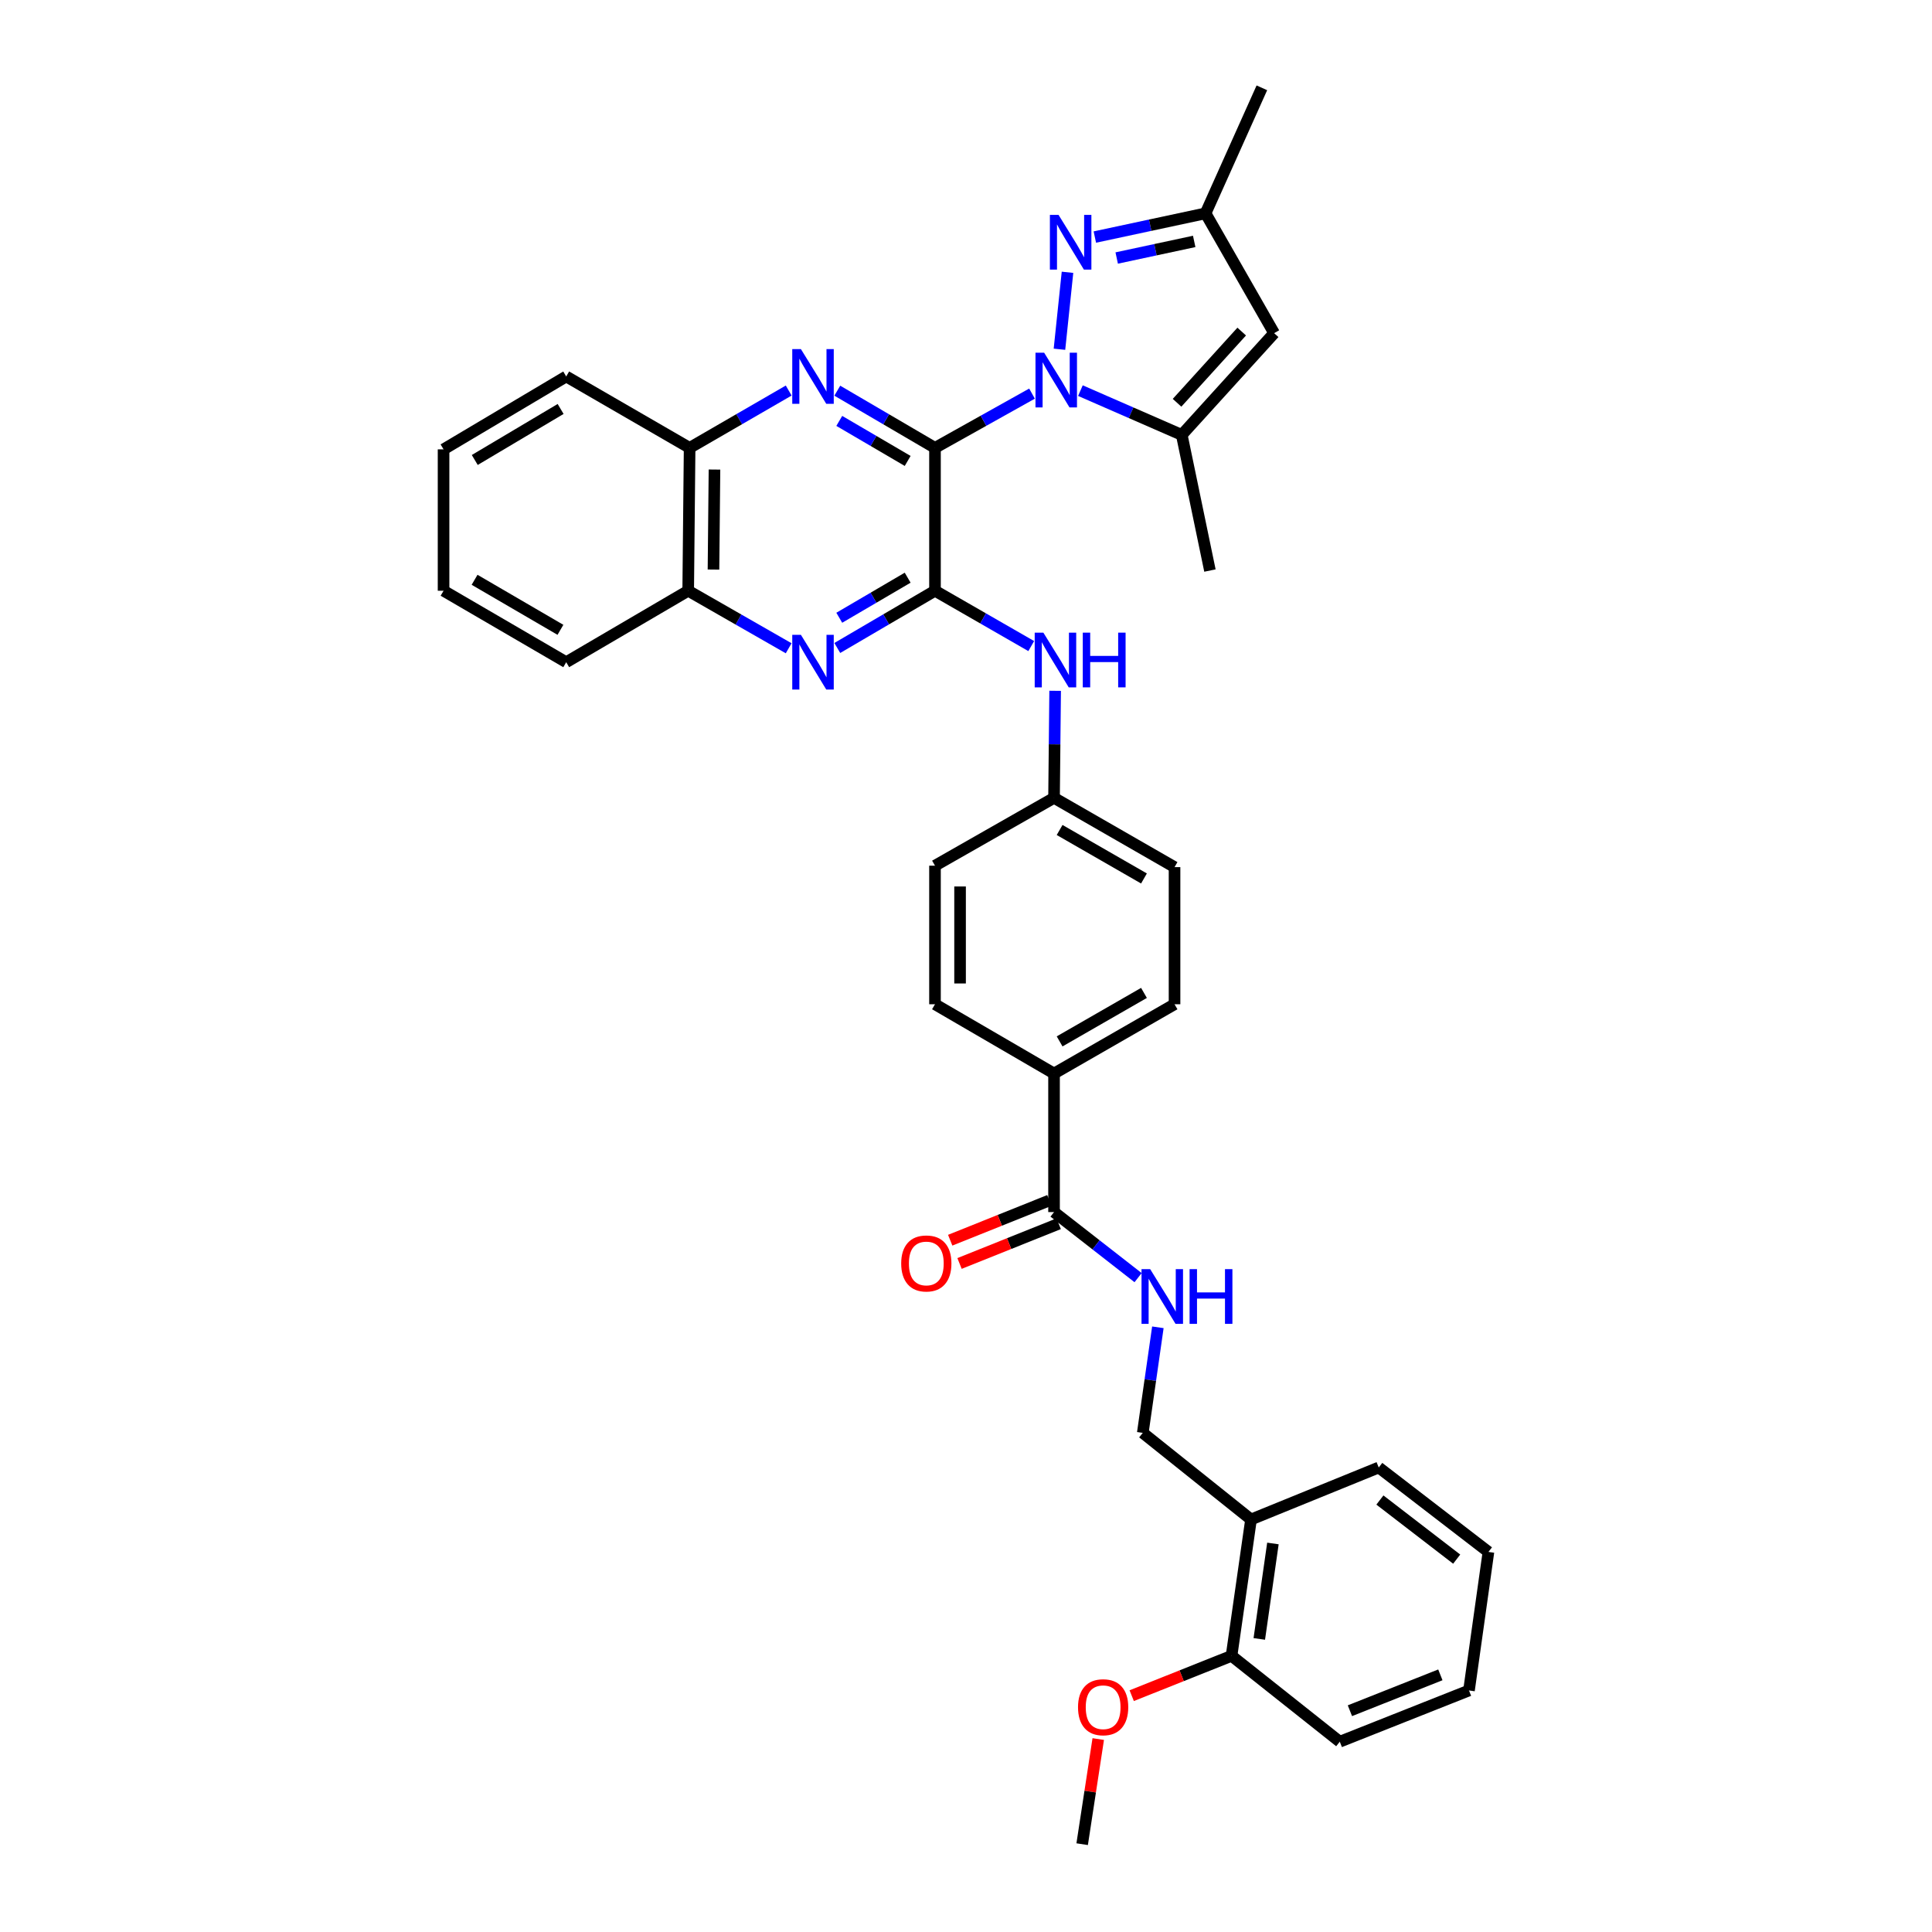 <?xml version='1.0' encoding='iso-8859-1'?>
<svg version='1.1' baseProfile='full'
              xmlns='http://www.w3.org/2000/svg'
                      xmlns:rdkit='http://www.rdkit.org/xml'
                      xmlns:xlink='http://www.w3.org/1999/xlink'
                  xml:space='preserve'
width='1000px' height='1000px' viewBox='0 0 1000 1000'>
<!-- END OF HEADER -->
<rect style='opacity:1.0;fill:#FFFFFF;stroke:none' width='1000' height='1000' x='0' y='0'> </rect>
<path class='bond-0' d='M 483.95,231.821 L 509.06,217.778' style='fill:none;fill-rule:evenodd;stroke:#000000;stroke-width:6px;stroke-linecap:butt;stroke-linejoin:miter;stroke-opacity:1' />
<path class='bond-0' d='M 509.06,217.778 L 534.169,203.734' style='fill:none;fill-rule:evenodd;stroke:#0000FF;stroke-width:6px;stroke-linecap:butt;stroke-linejoin:miter;stroke-opacity:1' />
<path class='bond-1' d='M 483.95,231.821 L 483.95,305.767' style='fill:none;fill-rule:evenodd;stroke:#000000;stroke-width:6px;stroke-linecap:butt;stroke-linejoin:miter;stroke-opacity:1' />
<path class='bond-2' d='M 483.95,231.821 L 458.665,217.02' style='fill:none;fill-rule:evenodd;stroke:#000000;stroke-width:6px;stroke-linecap:butt;stroke-linejoin:miter;stroke-opacity:1' />
<path class='bond-2' d='M 458.665,217.02 L 433.381,202.219' style='fill:none;fill-rule:evenodd;stroke:#0000FF;stroke-width:6px;stroke-linecap:butt;stroke-linejoin:miter;stroke-opacity:1' />
<path class='bond-2' d='M 469.809,238.581 L 452.109,228.22' style='fill:none;fill-rule:evenodd;stroke:#000000;stroke-width:6px;stroke-linecap:butt;stroke-linejoin:miter;stroke-opacity:1' />
<path class='bond-2' d='M 452.109,228.22 L 434.41,217.86' style='fill:none;fill-rule:evenodd;stroke:#0000FF;stroke-width:6px;stroke-linecap:butt;stroke-linejoin:miter;stroke-opacity:1' />
<path class='bond-3' d='M 548.374,180.769 L 552.537,140.938' style='fill:none;fill-rule:evenodd;stroke:#0000FF;stroke-width:6px;stroke-linecap:butt;stroke-linejoin:miter;stroke-opacity:1' />
<path class='bond-4' d='M 559.219,202.188 L 585.448,213.644' style='fill:none;fill-rule:evenodd;stroke:#0000FF;stroke-width:6px;stroke-linecap:butt;stroke-linejoin:miter;stroke-opacity:1' />
<path class='bond-4' d='M 585.448,213.644 L 611.677,225.101' style='fill:none;fill-rule:evenodd;stroke:#000000;stroke-width:6px;stroke-linecap:butt;stroke-linejoin:miter;stroke-opacity:1' />
<path class='bond-5' d='M 483.95,305.767 L 458.666,320.58' style='fill:none;fill-rule:evenodd;stroke:#000000;stroke-width:6px;stroke-linecap:butt;stroke-linejoin:miter;stroke-opacity:1' />
<path class='bond-5' d='M 458.666,320.58 L 433.381,335.392' style='fill:none;fill-rule:evenodd;stroke:#0000FF;stroke-width:6px;stroke-linecap:butt;stroke-linejoin:miter;stroke-opacity:1' />
<path class='bond-5' d='M 469.805,299.013 L 452.106,309.382' style='fill:none;fill-rule:evenodd;stroke:#000000;stroke-width:6px;stroke-linecap:butt;stroke-linejoin:miter;stroke-opacity:1' />
<path class='bond-5' d='M 452.106,309.382 L 434.406,319.75' style='fill:none;fill-rule:evenodd;stroke:#0000FF;stroke-width:6px;stroke-linecap:butt;stroke-linejoin:miter;stroke-opacity:1' />
<path class='bond-8' d='M 483.95,305.767 L 508.858,320.088' style='fill:none;fill-rule:evenodd;stroke:#000000;stroke-width:6px;stroke-linecap:butt;stroke-linejoin:miter;stroke-opacity:1' />
<path class='bond-8' d='M 508.858,320.088 L 533.765,334.408' style='fill:none;fill-rule:evenodd;stroke:#0000FF;stroke-width:6px;stroke-linecap:butt;stroke-linejoin:miter;stroke-opacity:1' />
<path class='bond-10' d='M 408.227,202.145 L 382.586,216.983' style='fill:none;fill-rule:evenodd;stroke:#0000FF;stroke-width:6px;stroke-linecap:butt;stroke-linejoin:miter;stroke-opacity:1' />
<path class='bond-10' d='M 382.586,216.983 L 356.945,231.821' style='fill:none;fill-rule:evenodd;stroke:#000000;stroke-width:6px;stroke-linecap:butt;stroke-linejoin:miter;stroke-opacity:1' />
<path class='bond-7' d='M 566.688,122.702 L 595.34,116.563' style='fill:none;fill-rule:evenodd;stroke:#0000FF;stroke-width:6px;stroke-linecap:butt;stroke-linejoin:miter;stroke-opacity:1' />
<path class='bond-7' d='M 595.34,116.563 L 623.992,110.425' style='fill:none;fill-rule:evenodd;stroke:#000000;stroke-width:6px;stroke-linecap:butt;stroke-linejoin:miter;stroke-opacity:1' />
<path class='bond-7' d='M 578.002,133.551 L 598.059,129.253' style='fill:none;fill-rule:evenodd;stroke:#0000FF;stroke-width:6px;stroke-linecap:butt;stroke-linejoin:miter;stroke-opacity:1' />
<path class='bond-7' d='M 598.059,129.253 L 618.115,124.956' style='fill:none;fill-rule:evenodd;stroke:#000000;stroke-width:6px;stroke-linecap:butt;stroke-linejoin:miter;stroke-opacity:1' />
<path class='bond-6' d='M 611.677,225.101 L 659.487,172.446' style='fill:none;fill-rule:evenodd;stroke:#000000;stroke-width:6px;stroke-linecap:butt;stroke-linejoin:miter;stroke-opacity:1' />
<path class='bond-6' d='M 609.24,208.479 L 642.707,171.62' style='fill:none;fill-rule:evenodd;stroke:#000000;stroke-width:6px;stroke-linecap:butt;stroke-linejoin:miter;stroke-opacity:1' />
<path class='bond-23' d='M 611.677,225.101 L 626.263,295.313' style='fill:none;fill-rule:evenodd;stroke:#000000;stroke-width:6px;stroke-linecap:butt;stroke-linejoin:miter;stroke-opacity:1' />
<path class='bond-35' d='M 408.211,335.541 L 382.21,320.654' style='fill:none;fill-rule:evenodd;stroke:#0000FF;stroke-width:6px;stroke-linecap:butt;stroke-linejoin:miter;stroke-opacity:1' />
<path class='bond-35' d='M 382.21,320.654 L 356.209,305.767' style='fill:none;fill-rule:evenodd;stroke:#000000;stroke-width:6px;stroke-linecap:butt;stroke-linejoin:miter;stroke-opacity:1' />
<path class='bond-36' d='M 659.487,172.446 L 623.992,110.425' style='fill:none;fill-rule:evenodd;stroke:#000000;stroke-width:6px;stroke-linecap:butt;stroke-linejoin:miter;stroke-opacity:1' />
<path class='bond-25' d='M 623.992,110.425 L 653.142,45.455' style='fill:none;fill-rule:evenodd;stroke:#000000;stroke-width:6px;stroke-linecap:butt;stroke-linejoin:miter;stroke-opacity:1' />
<path class='bond-18' d='M 546.139,357.56 L 545.853,385.263' style='fill:none;fill-rule:evenodd;stroke:#0000FF;stroke-width:6px;stroke-linecap:butt;stroke-linejoin:miter;stroke-opacity:1' />
<path class='bond-18' d='M 545.853,385.263 L 545.568,412.967' style='fill:none;fill-rule:evenodd;stroke:#000000;stroke-width:6px;stroke-linecap:butt;stroke-linejoin:miter;stroke-opacity:1' />
<path class='bond-9' d='M 545.568,627.373 L 545.568,555.655' style='fill:none;fill-rule:evenodd;stroke:#000000;stroke-width:6px;stroke-linecap:butt;stroke-linejoin:miter;stroke-opacity:1' />
<path class='bond-11' d='M 545.568,627.373 L 567.321,644.339' style='fill:none;fill-rule:evenodd;stroke:#000000;stroke-width:6px;stroke-linecap:butt;stroke-linejoin:miter;stroke-opacity:1' />
<path class='bond-11' d='M 567.321,644.339 L 589.074,661.305' style='fill:none;fill-rule:evenodd;stroke:#0000FF;stroke-width:6px;stroke-linecap:butt;stroke-linejoin:miter;stroke-opacity:1' />
<path class='bond-16' d='M 543.153,621.35 L 517.489,631.64' style='fill:none;fill-rule:evenodd;stroke:#000000;stroke-width:6px;stroke-linecap:butt;stroke-linejoin:miter;stroke-opacity:1' />
<path class='bond-16' d='M 517.489,631.64 L 491.824,641.929' style='fill:none;fill-rule:evenodd;stroke:#FF0000;stroke-width:6px;stroke-linecap:butt;stroke-linejoin:miter;stroke-opacity:1' />
<path class='bond-16' d='M 547.982,633.396 L 522.318,643.686' style='fill:none;fill-rule:evenodd;stroke:#000000;stroke-width:6px;stroke-linecap:butt;stroke-linejoin:miter;stroke-opacity:1' />
<path class='bond-16' d='M 522.318,643.686 L 496.654,653.975' style='fill:none;fill-rule:evenodd;stroke:#FF0000;stroke-width:6px;stroke-linecap:butt;stroke-linejoin:miter;stroke-opacity:1' />
<path class='bond-12' d='M 356.945,231.821 L 356.209,305.767' style='fill:none;fill-rule:evenodd;stroke:#000000;stroke-width:6px;stroke-linecap:butt;stroke-linejoin:miter;stroke-opacity:1' />
<path class='bond-12' d='M 369.812,243.042 L 369.297,294.805' style='fill:none;fill-rule:evenodd;stroke:#000000;stroke-width:6px;stroke-linecap:butt;stroke-linejoin:miter;stroke-opacity:1' />
<path class='bond-27' d='M 356.945,231.821 L 293.071,194.862' style='fill:none;fill-rule:evenodd;stroke:#000000;stroke-width:6px;stroke-linecap:butt;stroke-linejoin:miter;stroke-opacity:1' />
<path class='bond-15' d='M 599.312,687.009 L 595.407,714.327' style='fill:none;fill-rule:evenodd;stroke:#0000FF;stroke-width:6px;stroke-linecap:butt;stroke-linejoin:miter;stroke-opacity:1' />
<path class='bond-15' d='M 595.407,714.327 L 591.503,741.646' style='fill:none;fill-rule:evenodd;stroke:#000000;stroke-width:6px;stroke-linecap:butt;stroke-linejoin:miter;stroke-opacity:1' />
<path class='bond-28' d='M 356.209,305.767 L 293.071,342.755' style='fill:none;fill-rule:evenodd;stroke:#000000;stroke-width:6px;stroke-linecap:butt;stroke-linejoin:miter;stroke-opacity:1' />
<path class='bond-13' d='M 647.526,786.478 L 591.503,741.646' style='fill:none;fill-rule:evenodd;stroke:#000000;stroke-width:6px;stroke-linecap:butt;stroke-linejoin:miter;stroke-opacity:1' />
<path class='bond-17' d='M 647.526,786.478 L 637.446,857.058' style='fill:none;fill-rule:evenodd;stroke:#000000;stroke-width:6px;stroke-linecap:butt;stroke-linejoin:miter;stroke-opacity:1' />
<path class='bond-17' d='M 658.861,798.9 L 651.806,848.306' style='fill:none;fill-rule:evenodd;stroke:#000000;stroke-width:6px;stroke-linecap:butt;stroke-linejoin:miter;stroke-opacity:1' />
<path class='bond-26' d='M 647.526,786.478 L 713.635,759.57' style='fill:none;fill-rule:evenodd;stroke:#000000;stroke-width:6px;stroke-linecap:butt;stroke-linejoin:miter;stroke-opacity:1' />
<path class='bond-14' d='M 545.568,555.655 L 607.942,519.799' style='fill:none;fill-rule:evenodd;stroke:#000000;stroke-width:6px;stroke-linecap:butt;stroke-linejoin:miter;stroke-opacity:1' />
<path class='bond-14' d='M 548.456,539.025 L 592.118,513.926' style='fill:none;fill-rule:evenodd;stroke:#000000;stroke-width:6px;stroke-linecap:butt;stroke-linejoin:miter;stroke-opacity:1' />
<path class='bond-38' d='M 545.568,555.655 L 483.95,519.799' style='fill:none;fill-rule:evenodd;stroke:#000000;stroke-width:6px;stroke-linecap:butt;stroke-linejoin:miter;stroke-opacity:1' />
<path class='bond-24' d='M 637.446,857.058 L 611.609,867.367' style='fill:none;fill-rule:evenodd;stroke:#000000;stroke-width:6px;stroke-linecap:butt;stroke-linejoin:miter;stroke-opacity:1' />
<path class='bond-24' d='M 611.609,867.367 L 585.772,877.676' style='fill:none;fill-rule:evenodd;stroke:#FF0000;stroke-width:6px;stroke-linecap:butt;stroke-linejoin:miter;stroke-opacity:1' />
<path class='bond-29' d='M 637.446,857.058 L 693.468,901.508' style='fill:none;fill-rule:evenodd;stroke:#000000;stroke-width:6px;stroke-linecap:butt;stroke-linejoin:miter;stroke-opacity:1' />
<path class='bond-21' d='M 545.568,412.967 L 483.95,448.08' style='fill:none;fill-rule:evenodd;stroke:#000000;stroke-width:6px;stroke-linecap:butt;stroke-linejoin:miter;stroke-opacity:1' />
<path class='bond-22' d='M 545.568,412.967 L 607.942,448.823' style='fill:none;fill-rule:evenodd;stroke:#000000;stroke-width:6px;stroke-linecap:butt;stroke-linejoin:miter;stroke-opacity:1' />
<path class='bond-22' d='M 548.456,429.597 L 592.118,454.696' style='fill:none;fill-rule:evenodd;stroke:#000000;stroke-width:6px;stroke-linecap:butt;stroke-linejoin:miter;stroke-opacity:1' />
<path class='bond-19' d='M 483.95,519.799 L 483.95,448.08' style='fill:none;fill-rule:evenodd;stroke:#000000;stroke-width:6px;stroke-linecap:butt;stroke-linejoin:miter;stroke-opacity:1' />
<path class='bond-19' d='M 496.929,509.041 L 496.929,458.838' style='fill:none;fill-rule:evenodd;stroke:#000000;stroke-width:6px;stroke-linecap:butt;stroke-linejoin:miter;stroke-opacity:1' />
<path class='bond-20' d='M 607.942,519.799 L 607.942,448.823' style='fill:none;fill-rule:evenodd;stroke:#000000;stroke-width:6px;stroke-linecap:butt;stroke-linejoin:miter;stroke-opacity:1' />
<path class='bond-30' d='M 568.45,900.131 L 564.288,927.338' style='fill:none;fill-rule:evenodd;stroke:#FF0000;stroke-width:6px;stroke-linecap:butt;stroke-linejoin:miter;stroke-opacity:1' />
<path class='bond-30' d='M 564.288,927.338 L 560.125,954.545' style='fill:none;fill-rule:evenodd;stroke:#000000;stroke-width:6px;stroke-linecap:butt;stroke-linejoin:miter;stroke-opacity:1' />
<path class='bond-31' d='M 713.635,759.57 L 770.414,803.278' style='fill:none;fill-rule:evenodd;stroke:#000000;stroke-width:6px;stroke-linecap:butt;stroke-linejoin:miter;stroke-opacity:1' />
<path class='bond-31' d='M 714.235,776.411 L 753.981,807.006' style='fill:none;fill-rule:evenodd;stroke:#000000;stroke-width:6px;stroke-linecap:butt;stroke-linejoin:miter;stroke-opacity:1' />
<path class='bond-32' d='M 293.071,194.862 L 229.586,232.585' style='fill:none;fill-rule:evenodd;stroke:#000000;stroke-width:6px;stroke-linecap:butt;stroke-linejoin:miter;stroke-opacity:1' />
<path class='bond-32' d='M 290.177,211.678 L 245.738,238.084' style='fill:none;fill-rule:evenodd;stroke:#000000;stroke-width:6px;stroke-linecap:butt;stroke-linejoin:miter;stroke-opacity:1' />
<path class='bond-37' d='M 293.071,342.755 L 229.586,305.767' style='fill:none;fill-rule:evenodd;stroke:#000000;stroke-width:6px;stroke-linecap:butt;stroke-linejoin:miter;stroke-opacity:1' />
<path class='bond-37' d='M 290.081,325.993 L 245.642,300.102' style='fill:none;fill-rule:evenodd;stroke:#000000;stroke-width:6px;stroke-linecap:butt;stroke-linejoin:miter;stroke-opacity:1' />
<path class='bond-39' d='M 693.468,901.508 L 760.342,874.982' style='fill:none;fill-rule:evenodd;stroke:#000000;stroke-width:6px;stroke-linecap:butt;stroke-linejoin:miter;stroke-opacity:1' />
<path class='bond-39' d='M 698.714,885.465 L 745.526,866.897' style='fill:none;fill-rule:evenodd;stroke:#000000;stroke-width:6px;stroke-linecap:butt;stroke-linejoin:miter;stroke-opacity:1' />
<path class='bond-34' d='M 770.414,803.278 L 760.342,874.982' style='fill:none;fill-rule:evenodd;stroke:#000000;stroke-width:6px;stroke-linecap:butt;stroke-linejoin:miter;stroke-opacity:1' />
<path class='bond-33' d='M 229.586,232.585 L 229.586,305.767' style='fill:none;fill-rule:evenodd;stroke:#000000;stroke-width:6px;stroke-linecap:butt;stroke-linejoin:miter;stroke-opacity:1' />
<path  class='atom-1' d='M 540.447 182.562
L 549.727 197.562
Q 550.647 199.042, 552.127 201.722
Q 553.607 204.402, 553.687 204.562
L 553.687 182.562
L 557.447 182.562
L 557.447 210.882
L 553.567 210.882
L 543.607 194.482
Q 542.447 192.562, 541.207 190.362
Q 540.007 188.162, 539.647 187.482
L 539.647 210.882
L 535.967 210.882
L 535.967 182.562
L 540.447 182.562
' fill='#0000FF'/>
<path  class='atom-3' d='M 414.552 180.702
L 423.832 195.702
Q 424.752 197.182, 426.232 199.862
Q 427.712 202.542, 427.792 202.702
L 427.792 180.702
L 431.552 180.702
L 431.552 209.022
L 427.672 209.022
L 417.712 192.622
Q 416.552 190.702, 415.312 188.502
Q 414.112 186.302, 413.752 185.622
L 413.752 209.022
L 410.072 209.022
L 410.072 180.702
L 414.552 180.702
' fill='#0000FF'/>
<path  class='atom-4' d='M 547.902 111.226
L 557.182 126.226
Q 558.102 127.706, 559.582 130.386
Q 561.062 133.066, 561.142 133.226
L 561.142 111.226
L 564.902 111.226
L 564.902 139.546
L 561.022 139.546
L 551.062 123.146
Q 549.902 121.226, 548.662 119.026
Q 547.462 116.826, 547.102 116.146
L 547.102 139.546
L 543.422 139.546
L 543.422 111.226
L 547.902 111.226
' fill='#0000FF'/>
<path  class='atom-6' d='M 414.552 328.595
L 423.832 343.595
Q 424.752 345.075, 426.232 347.755
Q 427.712 350.435, 427.792 350.595
L 427.792 328.595
L 431.552 328.595
L 431.552 356.915
L 427.672 356.915
L 417.712 340.515
Q 416.552 338.595, 415.312 336.395
Q 414.112 334.195, 413.752 333.515
L 413.752 356.915
L 410.072 356.915
L 410.072 328.595
L 414.552 328.595
' fill='#0000FF'/>
<path  class='atom-9' d='M 540.043 327.456
L 549.323 342.456
Q 550.243 343.936, 551.723 346.616
Q 553.203 349.296, 553.283 349.456
L 553.283 327.456
L 557.043 327.456
L 557.043 355.776
L 553.163 355.776
L 543.203 339.376
Q 542.043 337.456, 540.803 335.256
Q 539.603 333.056, 539.243 332.376
L 539.243 355.776
L 535.563 355.776
L 535.563 327.456
L 540.043 327.456
' fill='#0000FF'/>
<path  class='atom-9' d='M 560.443 327.456
L 564.283 327.456
L 564.283 339.496
L 578.763 339.496
L 578.763 327.456
L 582.603 327.456
L 582.603 355.776
L 578.763 355.776
L 578.763 342.696
L 564.283 342.696
L 564.283 355.776
L 560.443 355.776
L 560.443 327.456
' fill='#0000FF'/>
<path  class='atom-12' d='M 595.33 656.907
L 604.61 671.907
Q 605.53 673.387, 607.01 676.067
Q 608.49 678.747, 608.57 678.907
L 608.57 656.907
L 612.33 656.907
L 612.33 685.227
L 608.45 685.227
L 598.49 668.827
Q 597.33 666.907, 596.09 664.707
Q 594.89 662.507, 594.53 661.827
L 594.53 685.227
L 590.85 685.227
L 590.85 656.907
L 595.33 656.907
' fill='#0000FF'/>
<path  class='atom-12' d='M 615.73 656.907
L 619.57 656.907
L 619.57 668.947
L 634.05 668.947
L 634.05 656.907
L 637.89 656.907
L 637.89 685.227
L 634.05 685.227
L 634.05 672.147
L 619.57 672.147
L 619.57 685.227
L 615.73 685.227
L 615.73 656.907
' fill='#0000FF'/>
<path  class='atom-17' d='M 466.458 653.958
Q 466.458 647.158, 469.818 643.358
Q 473.178 639.558, 479.458 639.558
Q 485.738 639.558, 489.098 643.358
Q 492.458 647.158, 492.458 653.958
Q 492.458 660.838, 489.058 664.758
Q 485.658 668.638, 479.458 668.638
Q 473.218 668.638, 469.818 664.758
Q 466.458 660.878, 466.458 653.958
M 479.458 665.438
Q 483.778 665.438, 486.098 662.558
Q 488.458 659.638, 488.458 653.958
Q 488.458 648.398, 486.098 645.598
Q 483.778 642.758, 479.458 642.758
Q 475.138 642.758, 472.778 645.558
Q 470.458 648.358, 470.458 653.958
Q 470.458 659.678, 472.778 662.558
Q 475.138 665.438, 479.458 665.438
' fill='#FF0000'/>
<path  class='atom-25' d='M 557.983 883.657
Q 557.983 876.857, 561.343 873.057
Q 564.703 869.257, 570.983 869.257
Q 577.263 869.257, 580.623 873.057
Q 583.983 876.857, 583.983 883.657
Q 583.983 890.537, 580.583 894.457
Q 577.183 898.337, 570.983 898.337
Q 564.743 898.337, 561.343 894.457
Q 557.983 890.577, 557.983 883.657
M 570.983 895.137
Q 575.303 895.137, 577.623 892.257
Q 579.983 889.337, 579.983 883.657
Q 579.983 878.097, 577.623 875.297
Q 575.303 872.457, 570.983 872.457
Q 566.663 872.457, 564.303 875.257
Q 561.983 878.057, 561.983 883.657
Q 561.983 889.377, 564.303 892.257
Q 566.663 895.137, 570.983 895.137
' fill='#FF0000'/>
</svg>
